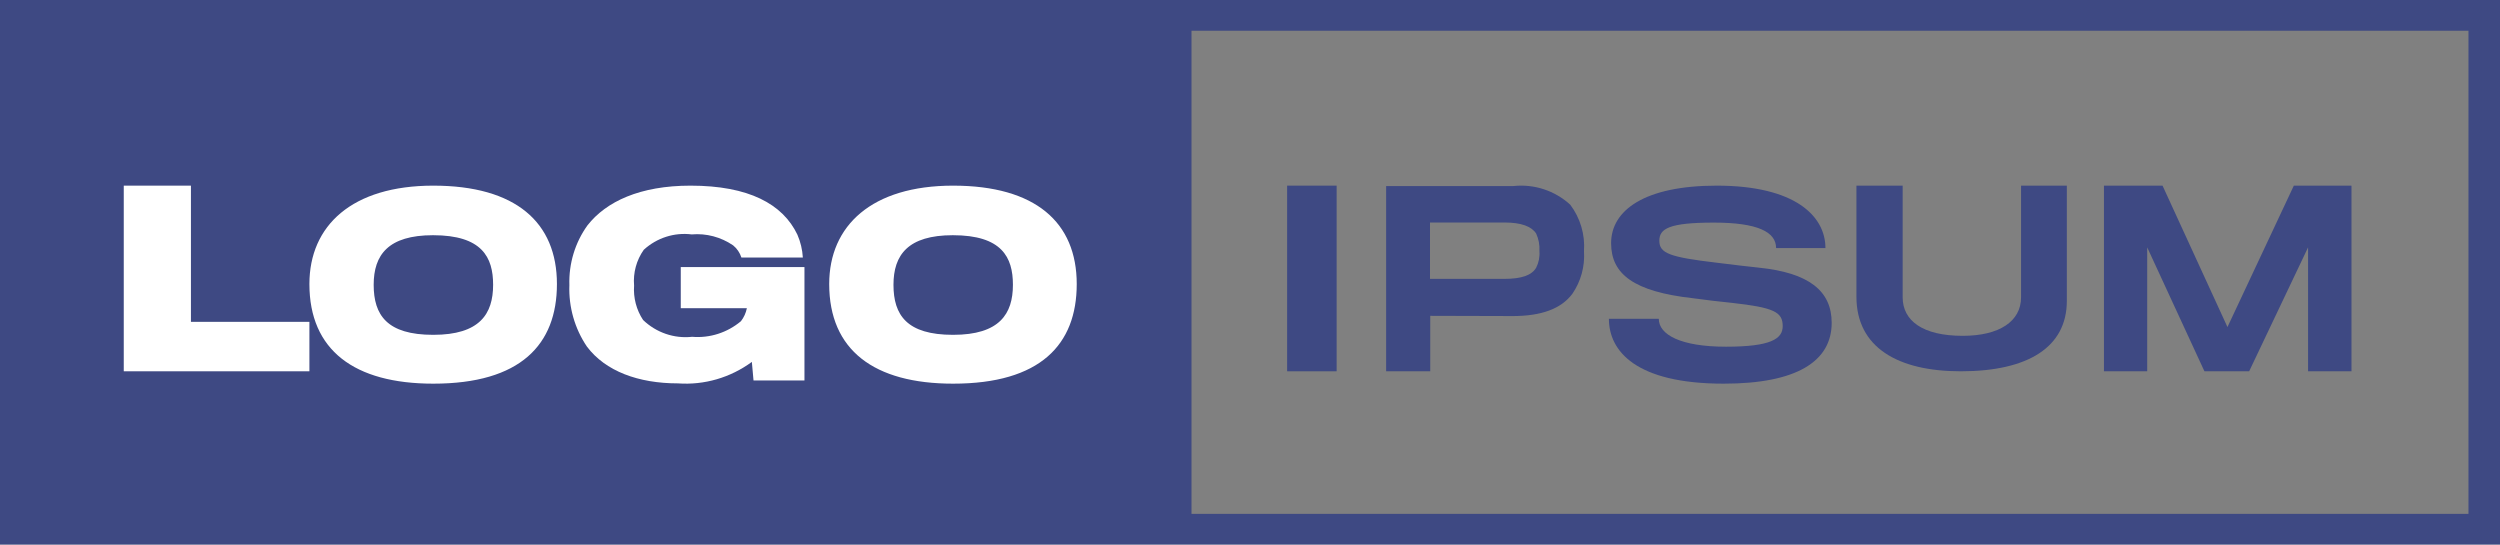 <?xml version="1.0" encoding="UTF-8"?>
<svg xmlns="http://www.w3.org/2000/svg" width="202" height="44" viewBox="0 0 202 44" fill="none">
  <rect x="0" y="0" width="202" height="44" fill="#808080" stroke="none"/>
  <path fill-rule="evenodd" clip-rule="evenodd" d="M0 44V0H202V44H0ZM96.273 41.518H199.452V2.482H96.273V41.518Z" fill="#203184" fill-opacity="0.69"></path>
  <path d="M10 30V15H15.427V26.005H25V30H10Z" fill="white"></path>
  <path fill-rule="evenodd" clip-rule="evenodd" d="M35.01 31C42.043 31 45 27.858 45 22.951C45 17.964 41.669 15 35.01 15C28.452 15 25 18.219 25 22.951C25 28.291 28.621 31 35.01 31ZM34.99 19.005C38.952 19.005 39.844 20.787 39.844 23.01C39.844 25.366 38.766 27.054 35.007 27.054C31.272 27.054 30.193 25.464 30.193 23.01C30.193 20.595 31.369 19.005 34.99 19.005Z" fill="white"></path>
  <path d="M60.884 30.741L60.75 29.242C59.014 30.517 56.902 31.13 54.775 30.977C51.578 30.977 48.916 29.992 47.422 28.003C46.438 26.55 45.94 24.807 46.006 23.038C45.95 21.305 46.464 19.604 47.466 18.211C48.977 16.281 51.716 15 55.794 15C60.486 15 63.243 16.477 64.429 18.96C64.683 19.544 64.833 20.172 64.87 20.811H59.907C59.782 20.422 59.549 20.08 59.237 19.826C58.249 19.151 57.068 18.839 55.886 18.94C54.484 18.765 53.075 19.217 52.018 20.181C51.425 21.017 51.146 22.046 51.234 23.077C51.165 24.061 51.422 25.04 51.961 25.855C53.028 26.878 54.474 27.373 55.924 27.214C57.348 27.333 58.761 26.881 59.869 25.953C60.106 25.647 60.27 25.287 60.347 24.903H55.006V21.58H65V30.741H60.884Z" fill="white"></path>
  <path fill-rule="evenodd" clip-rule="evenodd" d="M77.01 31C84.042 31 87 27.858 87 22.951C87 17.964 83.664 15 77.01 15C70.452 15 67 18.219 67 22.951C67 28.291 70.621 31 77.01 31ZM76.99 19.005C80.952 19.005 81.844 20.787 81.844 23.01C81.844 25.366 80.764 27.054 77.007 27.054C73.274 27.054 72.193 25.464 72.193 23.01C72.193 20.595 73.37 19.005 76.99 19.005Z" fill="white"></path>
  <path d="M104 30V15H108V30H104Z" fill="#203184" fill-opacity="0.69"></path>
  <path fill-rule="evenodd" clip-rule="evenodd" d="M122.293 25.538C124.531 25.524 126.119 24.967 127.042 23.746C127.736 22.738 128.069 21.521 127.986 20.295C128.082 18.948 127.686 17.611 126.873 16.539C125.628 15.402 123.963 14.855 122.294 15.033H112V30H115.563V25.519C115.563 25.519 121.821 25.538 122.293 25.538ZM121.557 17.978C122.932 17.978 123.744 18.295 124.12 18.867C124.325 19.309 124.416 19.796 124.384 20.284C124.425 20.751 124.333 21.22 124.12 21.637C123.763 22.229 122.988 22.534 121.518 22.534H115.544V17.978H121.557Z" fill="#203184" fill-opacity="0.69"></path>
  <path d="M139.276 31C132.174 31 130 28.366 130 25.759H134.03C134.03 27.044 135.805 28.014 139.456 28.014C143.085 28.014 144.043 27.38 144.043 26.352C144.043 25.204 143.326 24.849 139.954 24.473C139.29 24.414 137.481 24.197 136.802 24.098C132.019 23.563 130.178 22.159 130.178 19.647C130.178 16.997 132.872 15 138.717 15C145.061 15 147.495 17.472 147.495 20.044H143.509C143.509 18.738 142.013 17.986 138.482 17.986C134.851 17.986 134.074 18.48 134.074 19.45C134.074 20.459 134.871 20.775 138.724 21.229C139.602 21.349 141.556 21.566 142.094 21.624C146.165 22.039 148 23.503 148 26.093C147.993 29.18 145.201 31 139.276 31Z" fill="#203184" fill-opacity="0.69"></path>
  <path d="M158.431 30C153.326 30 150 28.058 150 23.976V15H153.735V24.026C153.735 25.892 155.321 27.135 158.587 27.135C161.541 27.135 163.302 25.968 163.302 24.026V15H167V24.311C167 28.022 163.908 30 158.431 30Z" fill="#203184" fill-opacity="0.69"></path>
  <path d="M186.492 30V19.987L181.731 30H178.119L173.494 19.987V30H170V15H174.733L179.979 26.427L185.342 15H190V30H186.492Z" fill="#203184" fill-opacity="0.69"></path>
</svg>
